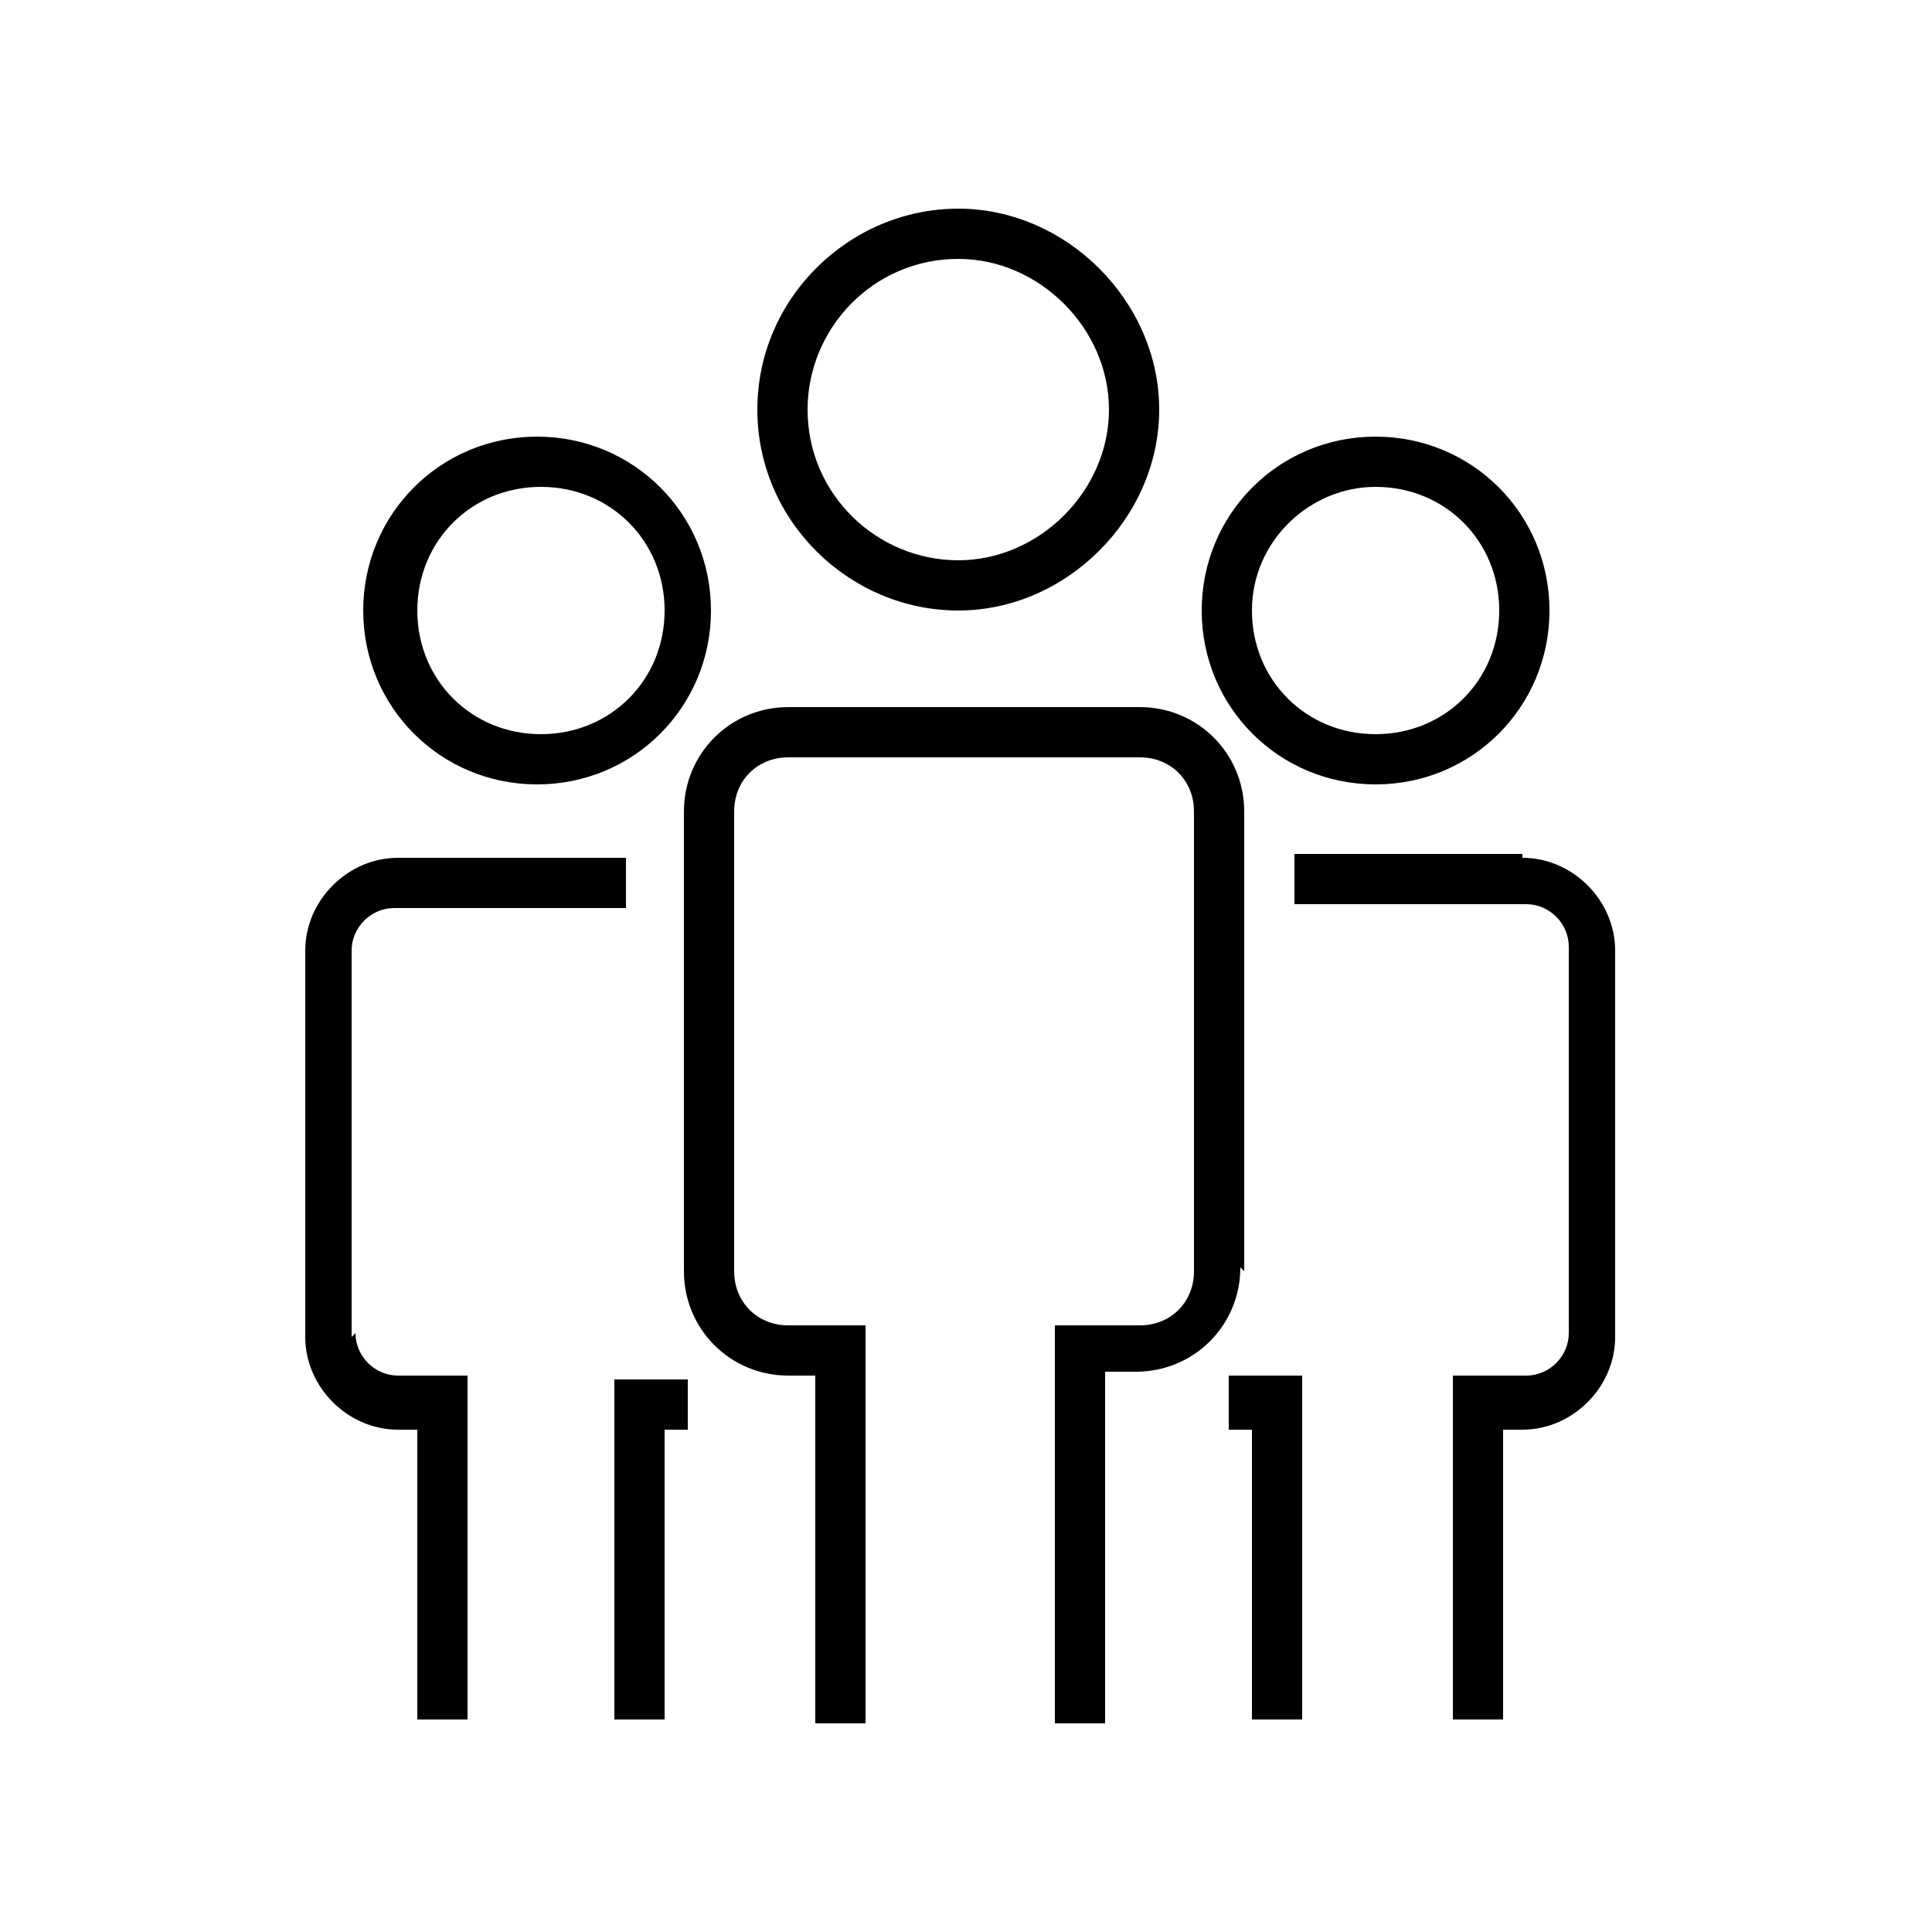 <?xml version="1.0" encoding="UTF-8"?>
<svg id="Calque_1" data-name="Calque 1" xmlns="http://www.w3.org/2000/svg" version="1.1" viewBox="0 0 50 50">
  <path d="M32.1,32.8c0,1.5-1.2,2.7-2.7,2.7h-.8v9.1h-1.3v-10.3h2.2c.8,0,1.4-.6,1.4-1.4v-11.9c0-.8-.6-1.4-1.4-1.4h-9.1c-.8,0-1.4.6-1.4,1.4v11.9c0,.8.6,1.4,1.4,1.4h2v10.3h-1.3v-9h-.7c-1.5,0-2.7-1.2-2.7-2.7v-11.9c0-1.5,1.2-2.7,2.7-2.7h9.1c1.5,0,2.7,1.2,2.7,2.7v11.9h0ZM19.6,10.6c0-2.9,2.4-5.2,5.2-5.2s5.2,2.4,5.2,5.2-2.4,5.2-5.2,5.2-5.2-2.3-5.2-5.2ZM20.9,10.6c0,2.2,1.8,3.9,3.9,3.9s3.9-1.8,3.9-3.9-1.8-3.9-3.9-3.9c-2.2,0-3.9,1.8-3.9,3.9ZM15.9,44.5h1.3v-7.5h.6v-1.3h-1.9v8.9ZM9.1,34.6v-10c0-.6.5-1.1,1.1-1.1h6v-1.3h-5.9c-1.3,0-2.4,1.1-2.4,2.4v10c0,1.3,1.1,2.4,2.4,2.4h.5v7.5h1.3v-8.9h-1.8c-.6,0-1.1-.5-1.1-1.1ZM9.4,15.8c0-2.5,2-4.5,4.5-4.5s4.5,2,4.5,4.5-2,4.5-4.5,4.5-4.5-2-4.5-4.5ZM10.8,15.8c0,1.8,1.4,3.2,3.2,3.2s3.2-1.4,3.2-3.2-1.4-3.2-3.2-3.2-3.2,1.4-3.2,3.2ZM31.8,37h.6v7.5h1.3v-8.9h-1.9s0,1.3,0,1.3ZM39.4,22.1h-5.9v1.3h6c.6,0,1.1.5,1.1,1.1v10c0,.6-.5,1.1-1.1,1.1h-1.9v8.9h1.3v-7.5h.5c1.3,0,2.4-1.1,2.4-2.4v-10c0-1.3-1.1-2.4-2.4-2.4ZM31.1,15.8c0-2.5,2-4.5,4.5-4.5s4.5,2,4.5,4.5-2,4.5-4.5,4.5-4.5-2-4.5-4.5ZM32.4,15.8c0,1.8,1.4,3.2,3.2,3.2s3.2-1.4,3.2-3.2-1.4-3.2-3.2-3.2c-1.7,0-3.2,1.4-3.2,3.2Z" fill="#000" stroke-width="0"/>
</svg>